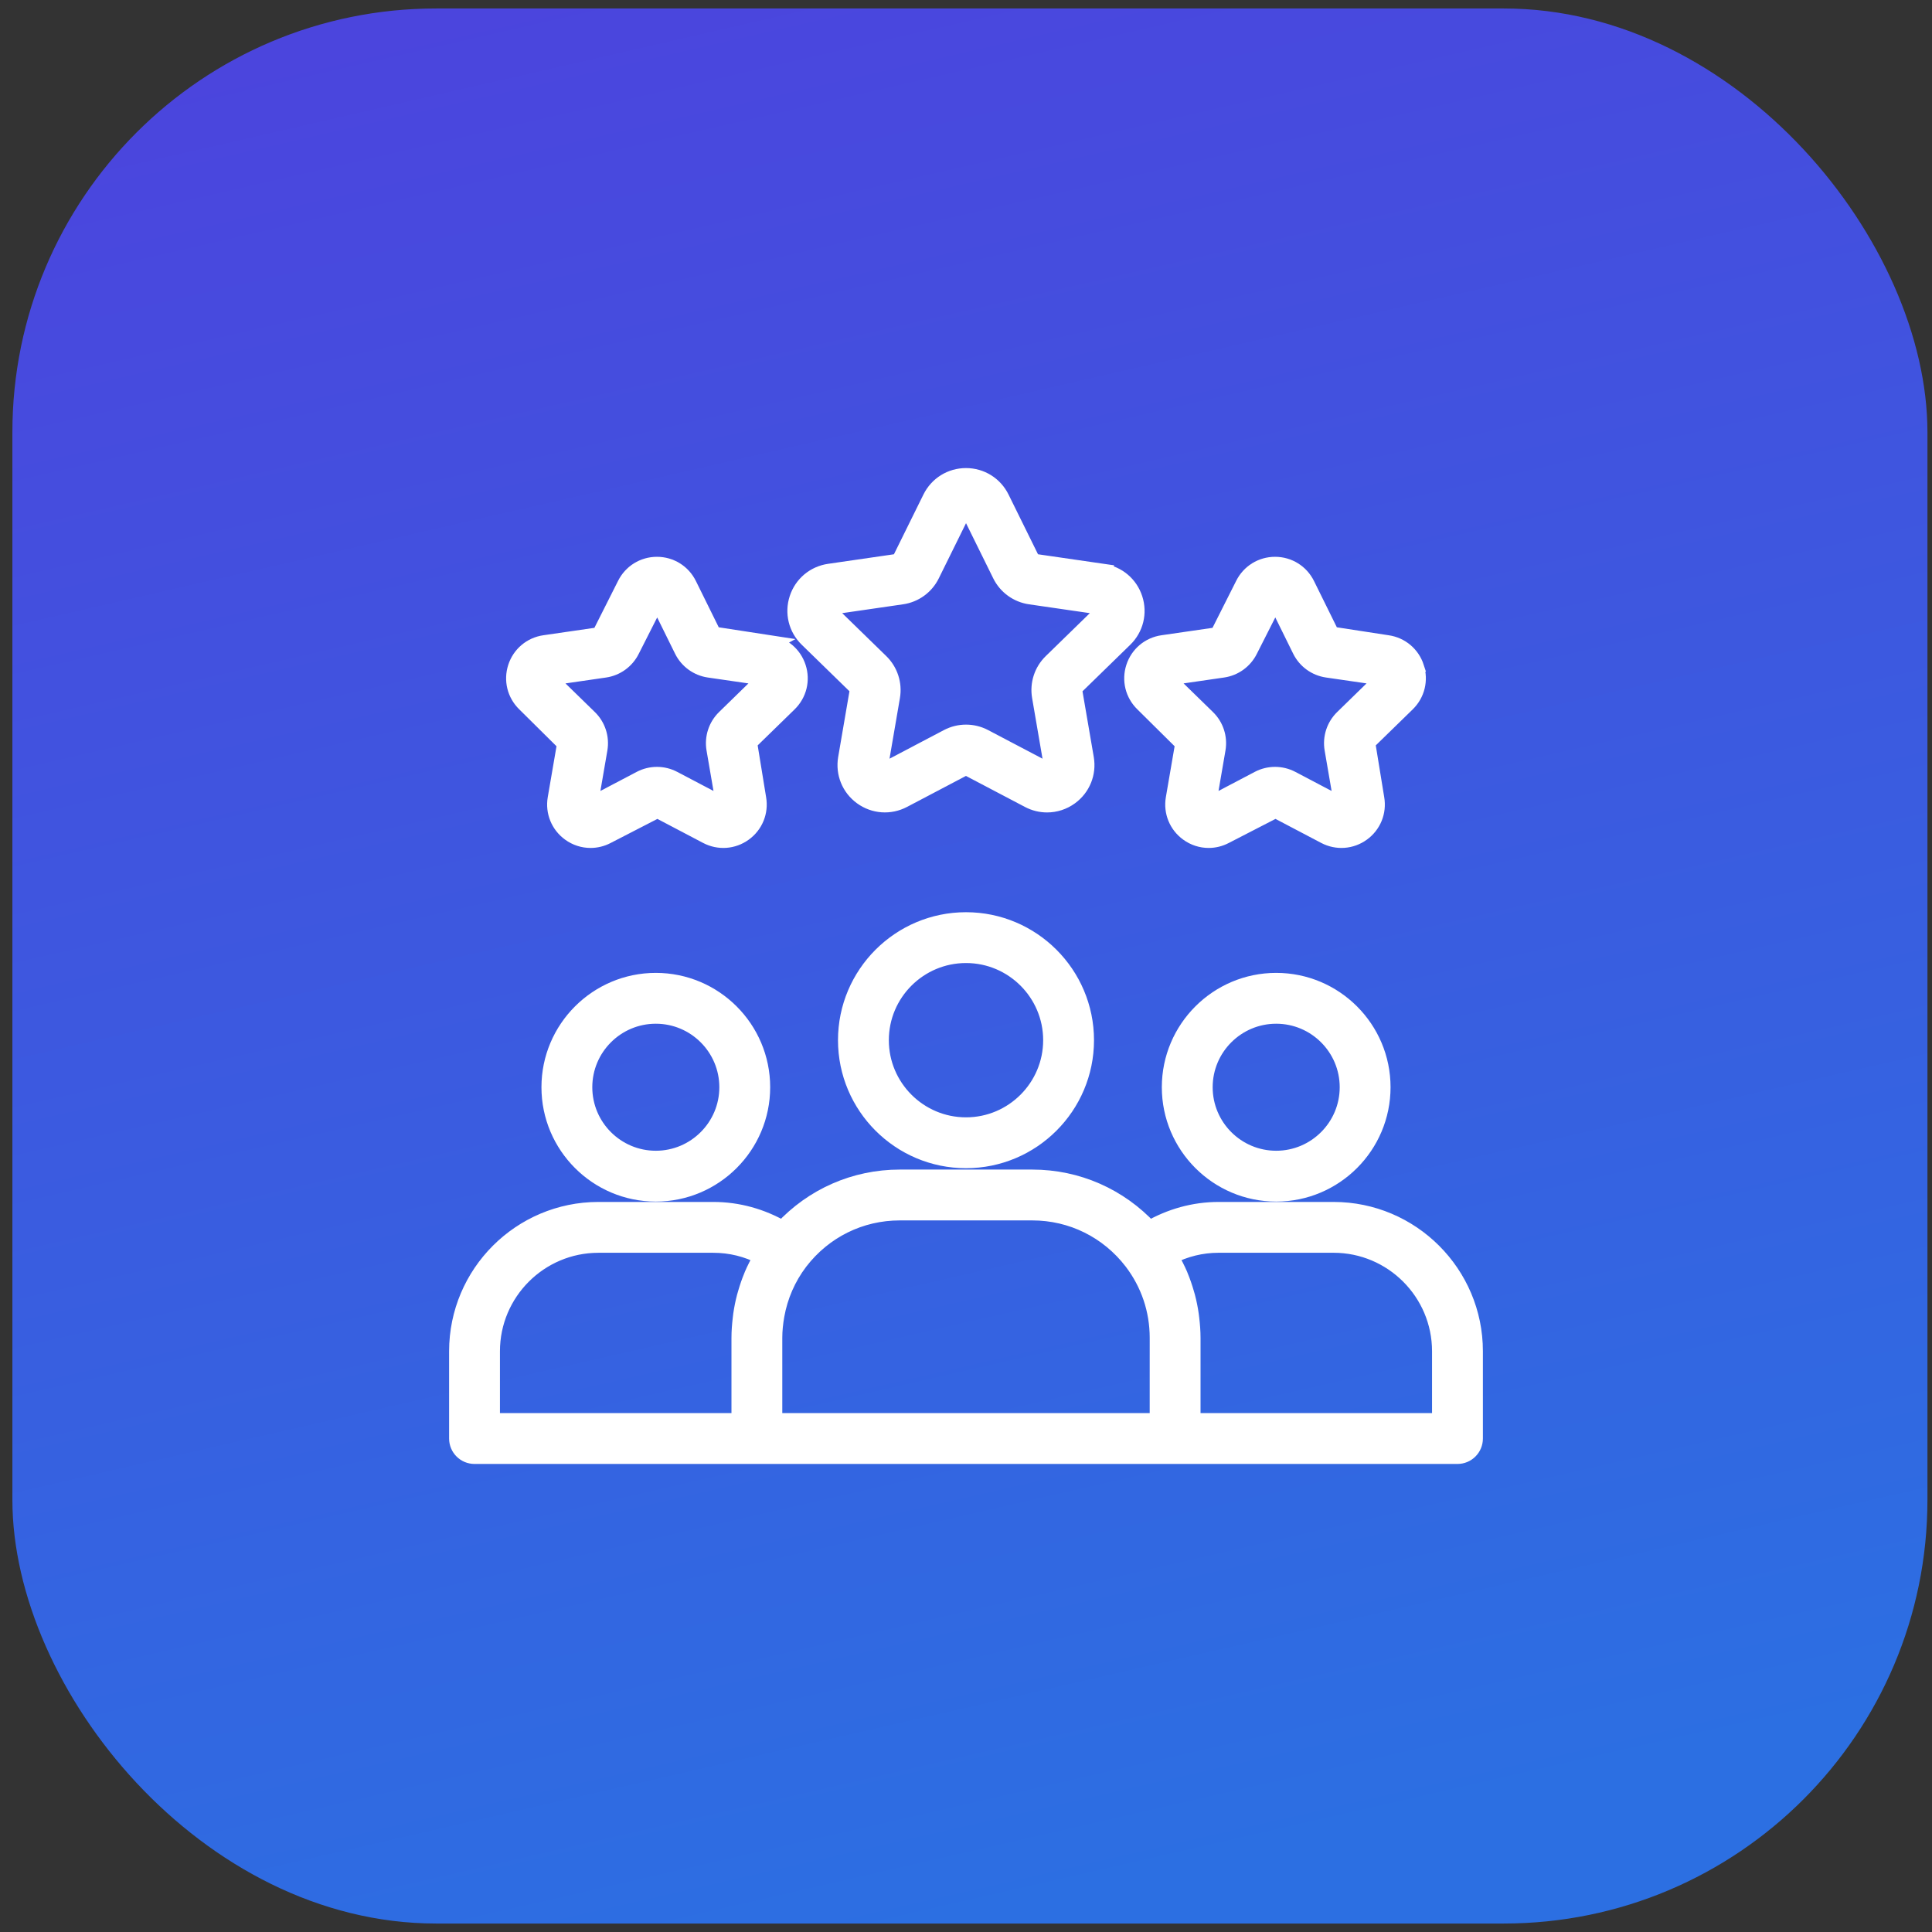 <?xml version="1.0" encoding="UTF-8"?> <svg xmlns="http://www.w3.org/2000/svg" width="114" height="114" viewBox="0 0 114 114" fill="none"><rect x="0" y="0" width="114" height="114" fill="#333333" stroke="none"/><rect x="0.731" y="0.5" width="113" height="113" rx="25" fill="url(#paint0_linear_62_1387)"></rect><path d="M57 54.326C53.111 54.326 49.947 57.489 49.947 61.378C49.947 65.267 53.111 68.431 57 68.431C60.889 68.431 64.053 65.267 64.053 61.378C64.053 57.489 60.889 54.326 57 54.326ZM57 66.43C54.214 66.43 51.947 64.163 51.947 61.377C51.947 58.591 54.214 56.325 57 56.325C59.786 56.325 62.053 58.592 62.053 61.377C62.053 64.162 59.786 66.43 57 66.43Z" fill="white"></path><path d="M75.303 57.906C71.858 57.906 69.055 60.709 69.055 64.153C69.055 67.597 71.858 70.401 75.303 70.401C78.748 70.401 81.551 67.598 81.551 64.153C81.551 60.708 78.748 57.906 75.303 57.906ZM75.303 68.401C72.96 68.401 71.055 66.496 71.055 64.153C71.055 61.81 72.96 59.906 75.303 59.906C77.646 59.906 79.551 61.811 79.551 64.153C79.551 66.495 77.646 68.401 75.303 68.401Z" fill="white"></path><path d="M78.689 71.422H71.91C70.455 71.422 69.065 71.817 67.82 72.534C66.032 70.607 63.564 69.512 60.91 69.512H53.09C50.437 69.512 47.969 70.606 46.18 72.534C44.935 71.817 43.544 71.422 42.09 71.422H35.311C30.729 71.422 27 75.15 27 79.732V84.882C27 85.435 27.447 85.882 28 85.882H86C86.553 85.882 87 85.435 87 84.882V79.732C87 75.15 83.271 71.422 78.689 71.422ZM44.915 74.245C44.729 74.567 44.558 74.896 44.413 75.236C44.403 75.26 44.395 75.285 44.385 75.309C44.248 75.636 44.135 75.972 44.036 76.313C44.017 76.38 43.995 76.446 43.978 76.513C43.885 76.863 43.814 77.22 43.762 77.581C43.752 77.654 43.744 77.727 43.736 77.8C43.691 78.177 43.661 78.557 43.661 78.942V83.882H29V79.732C29 76.253 31.831 73.422 35.311 73.422H42.09C43.107 73.422 44.088 73.664 44.975 74.129C44.953 74.166 44.937 74.207 44.915 74.245ZM68.339 83.882H45.66V78.942C45.66 78.495 45.707 78.056 45.783 77.624C45.988 76.473 46.454 75.389 47.174 74.44C48.602 72.579 50.758 71.512 53.09 71.512H60.91C63.242 71.512 65.398 72.579 66.824 74.438C67.815 75.742 68.34 77.299 68.34 78.942L68.339 83.882ZM84.999 83.882H70.339V78.942C70.339 78.557 70.309 78.177 70.264 77.8C70.255 77.727 70.248 77.653 70.237 77.58C70.185 77.219 70.114 76.863 70.021 76.513C70.003 76.445 69.981 76.378 69.962 76.31C69.864 75.971 69.751 75.637 69.615 75.312C69.604 75.286 69.596 75.26 69.585 75.234C69.44 74.896 69.269 74.568 69.084 74.246C69.062 74.208 69.047 74.166 69.024 74.128C69.911 73.663 70.892 73.421 71.909 73.421H78.688C82.167 73.421 84.999 76.251 84.999 79.731V83.882Z" fill="white"></path><path d="M38.697 57.906C35.252 57.906 32.449 60.709 32.449 64.153C32.449 67.597 35.252 70.401 38.697 70.401C42.142 70.401 44.945 67.598 44.945 64.153C44.945 60.708 42.142 57.906 38.697 57.906ZM38.697 68.401C36.354 68.401 34.449 66.496 34.449 64.153C34.449 61.81 36.354 59.906 38.697 59.906C41.04 59.906 42.945 61.811 42.945 64.153C42.945 66.495 41.04 68.401 38.697 68.401Z" fill="white"></path><path d="M65.068 33.765L61.073 33.185C60.975 33.17 60.891 33.109 60.847 33.021L59.061 29.401C58.671 28.61 57.881 28.119 56.999 28.119C56.117 28.119 55.327 28.61 54.937 29.401L53.149 33.023C53.106 33.11 53.022 33.17 52.925 33.185L48.929 33.765C48.057 33.892 47.346 34.492 47.074 35.33C46.802 36.168 47.024 37.071 47.655 37.685L50.547 40.503C50.618 40.572 50.651 40.671 50.634 40.768L49.951 44.747C49.802 45.616 50.151 46.477 50.864 46.996C51.579 47.515 52.507 47.581 53.287 47.171L56.858 45.293C56.946 45.249 57.051 45.247 57.137 45.293L60.711 47.172C61.05 47.351 61.417 47.439 61.783 47.439C62.258 47.439 62.729 47.291 63.133 46.998C63.846 46.479 64.195 45.618 64.046 44.75L63.363 40.771C63.346 40.674 63.379 40.576 63.45 40.506L66.342 37.688C66.973 37.074 67.196 36.17 66.923 35.333C66.651 34.494 65.94 33.895 65.067 33.768L65.068 33.765ZM64.947 36.254L62.057 39.07C61.513 39.598 61.265 40.359 61.394 41.106L62.077 45.086C62.102 45.236 62.027 45.327 61.959 45.377C61.89 45.427 61.778 45.47 61.644 45.4L58.069 43.52C57.734 43.345 57.368 43.257 57.002 43.257C56.634 43.257 56.267 43.345 55.931 43.521L52.359 45.4C52.222 45.47 52.112 45.427 52.043 45.377C51.975 45.327 51.899 45.236 51.925 45.085L52.608 41.106C52.736 40.361 52.489 39.6 51.947 39.072L49.055 36.254C48.946 36.147 48.953 36.028 48.98 35.948C49.006 35.867 49.07 35.765 49.221 35.743L53.216 35.163C53.967 35.055 54.613 34.583 54.946 33.905L56.733 30.285C56.87 30.01 57.133 30.01 57.27 30.285L59.056 33.905C59.391 34.584 60.038 35.054 60.787 35.163L64.781 35.743C64.933 35.765 64.997 35.867 65.023 35.948C65.049 36.028 65.057 36.146 64.948 36.254H64.947Z" fill="white"></path><path d="M83.534 39.384C83.29 38.631 82.651 38.092 81.868 37.979L78.549 37.469L77.086 34.505C76.736 33.796 76.027 33.355 75.236 33.355C74.445 33.355 73.736 33.796 73.386 34.505L71.875 37.504L68.603 37.979C67.821 38.092 67.182 38.631 66.938 39.384C66.694 40.136 66.894 40.946 67.46 41.498L69.846 43.861L69.286 47.12C69.152 47.899 69.468 48.673 70.108 49.138C70.469 49.401 70.892 49.534 71.318 49.534C71.645 49.534 71.975 49.455 72.279 49.295L75.265 47.757L78.19 49.295C78.891 49.663 79.723 49.603 80.362 49.139C81.003 48.674 81.318 47.901 81.184 47.12L80.644 43.806L83.009 41.5C83.576 40.947 83.777 40.137 83.532 39.385L83.534 39.384ZM81.615 40.067L79.25 42.373C78.764 42.847 78.541 43.529 78.655 44.2L79.215 47.458L80.2 47.289L79.122 47.525L76.196 45.986C75.596 45.673 74.878 45.671 74.276 45.986L71.35 47.524L71.257 47.457L71.818 44.198C71.931 43.528 71.709 42.845 71.223 42.373L68.857 40.066L68.891 39.957L72.164 39.482C72.835 39.383 73.414 38.962 73.716 38.353L75.236 35.354C75.275 35.354 75.284 35.373 75.293 35.389L76.756 38.355C77.058 38.962 77.637 39.383 78.31 39.482L81.581 39.957L81.725 38.968L81.615 40.067Z" fill="white"></path><path d="M45.396 37.979L42.077 37.469L40.614 34.505C40.264 33.796 39.555 33.355 38.764 33.355C37.973 33.355 37.264 33.796 36.914 34.505L35.403 37.504L32.131 37.979C31.349 38.092 30.71 38.631 30.466 39.384C30.222 40.136 30.422 40.946 30.988 41.498L33.374 43.861L32.814 47.12C32.68 47.899 32.996 48.673 33.636 49.138C33.997 49.401 34.42 49.534 34.846 49.534C35.173 49.534 35.503 49.455 35.807 49.295L38.793 47.757L41.718 49.295C42.419 49.663 43.251 49.603 43.89 49.139C44.531 48.674 44.846 47.901 44.712 47.12L44.172 43.806L46.537 41.5C47.104 40.947 47.305 40.137 47.06 39.385C46.816 38.632 46.177 38.093 45.394 37.98L45.396 37.979ZM45.143 40.067L42.778 42.373C42.292 42.847 42.069 43.529 42.183 44.2L42.743 47.458L43.728 47.289L42.65 47.525L39.725 45.987C39.125 45.673 38.408 45.671 37.804 45.987L34.878 47.525L34.785 47.458L35.346 44.199C35.459 43.529 35.237 42.846 34.751 42.374L32.385 40.067L32.419 39.958L35.692 39.483C36.363 39.384 36.942 38.963 37.244 38.354L38.764 35.355C38.803 35.355 38.812 35.374 38.821 35.39L40.284 38.356C40.586 38.963 41.165 39.384 41.838 39.483L45.109 39.958L45.253 38.969L45.144 40.068L45.143 40.067Z" fill="white"></path><path d="M57 54.326C53.111 54.326 49.947 57.489 49.947 61.378C49.947 65.267 53.111 68.431 57 68.431C60.889 68.431 64.053 65.267 64.053 61.378C64.053 57.489 60.889 54.326 57 54.326ZM57 66.43C54.214 66.43 51.947 64.163 51.947 61.377C51.947 58.591 54.214 56.325 57 56.325C59.786 56.325 62.053 58.592 62.053 61.377C62.053 64.162 59.786 66.43 57 66.43Z" stroke="white"></path><path d="M75.303 57.906C71.858 57.906 69.055 60.709 69.055 64.153C69.055 67.597 71.858 70.401 75.303 70.401C78.748 70.401 81.551 67.598 81.551 64.153C81.551 60.708 78.748 57.906 75.303 57.906ZM75.303 68.401C72.96 68.401 71.055 66.496 71.055 64.153C71.055 61.81 72.96 59.906 75.303 59.906C77.646 59.906 79.551 61.811 79.551 64.153C79.551 66.495 77.646 68.401 75.303 68.401Z" stroke="white"></path><path d="M78.689 71.422H71.91C70.455 71.422 69.065 71.817 67.82 72.534C66.032 70.607 63.564 69.512 60.91 69.512H53.09C50.437 69.512 47.969 70.606 46.18 72.534C44.935 71.817 43.544 71.422 42.09 71.422H35.311C30.729 71.422 27 75.15 27 79.732V84.882C27 85.435 27.447 85.882 28 85.882H86C86.553 85.882 87 85.435 87 84.882V79.732C87 75.15 83.271 71.422 78.689 71.422ZM44.915 74.245C44.729 74.567 44.558 74.896 44.413 75.236C44.403 75.26 44.395 75.285 44.385 75.309C44.248 75.636 44.135 75.972 44.036 76.313C44.017 76.38 43.995 76.446 43.978 76.513C43.885 76.863 43.814 77.22 43.762 77.581C43.752 77.654 43.744 77.727 43.736 77.8C43.691 78.177 43.661 78.557 43.661 78.942V83.882H29V79.732C29 76.253 31.831 73.422 35.311 73.422H42.09C43.107 73.422 44.088 73.664 44.975 74.129C44.953 74.166 44.937 74.207 44.915 74.245ZM68.339 83.882H45.66V78.942C45.66 78.495 45.707 78.056 45.783 77.624C45.988 76.473 46.454 75.389 47.174 74.44C48.602 72.579 50.758 71.512 53.09 71.512H60.91C63.242 71.512 65.398 72.579 66.824 74.438C67.815 75.742 68.34 77.299 68.34 78.942L68.339 83.882ZM84.999 83.882H70.339V78.942C70.339 78.557 70.309 78.177 70.264 77.8C70.255 77.727 70.248 77.653 70.237 77.58C70.185 77.219 70.114 76.863 70.021 76.513C70.003 76.445 69.981 76.378 69.962 76.31C69.864 75.971 69.751 75.637 69.615 75.312C69.604 75.286 69.596 75.26 69.585 75.234C69.44 74.896 69.269 74.568 69.084 74.246C69.062 74.208 69.047 74.166 69.024 74.128C69.911 73.663 70.892 73.421 71.909 73.421H78.688C82.167 73.421 84.999 76.251 84.999 79.731V83.882Z" stroke="white"></path><path d="M38.697 57.906C35.252 57.906 32.449 60.709 32.449 64.153C32.449 67.597 35.252 70.401 38.697 70.401C42.142 70.401 44.945 67.598 44.945 64.153C44.945 60.708 42.142 57.906 38.697 57.906ZM38.697 68.401C36.354 68.401 34.449 66.496 34.449 64.153C34.449 61.81 36.354 59.906 38.697 59.906C41.04 59.906 42.945 61.811 42.945 64.153C42.945 66.495 41.04 68.401 38.697 68.401Z" stroke="white"></path><path d="M65.068 33.765L61.073 33.185C60.975 33.17 60.891 33.109 60.847 33.021L59.061 29.401C58.671 28.61 57.881 28.119 56.999 28.119C56.117 28.119 55.327 28.61 54.937 29.401L53.149 33.023C53.106 33.11 53.022 33.17 52.925 33.185L48.929 33.765C48.057 33.892 47.346 34.492 47.074 35.33C46.802 36.168 47.024 37.071 47.655 37.685L50.547 40.503C50.618 40.572 50.651 40.671 50.634 40.768L49.951 44.747C49.802 45.616 50.151 46.477 50.864 46.996C51.579 47.515 52.507 47.581 53.287 47.171L56.858 45.293C56.946 45.249 57.051 45.247 57.137 45.293L60.711 47.172C61.05 47.351 61.417 47.439 61.783 47.439C62.258 47.439 62.729 47.291 63.133 46.998C63.846 46.479 64.195 45.618 64.046 44.75L63.363 40.771C63.346 40.674 63.379 40.576 63.45 40.506L66.342 37.688C66.973 37.074 67.196 36.17 66.923 35.333C66.651 34.494 65.94 33.895 65.067 33.768L65.068 33.765ZM64.947 36.254L62.057 39.07C61.513 39.598 61.265 40.359 61.394 41.106L62.077 45.086C62.102 45.236 62.027 45.327 61.959 45.377C61.89 45.427 61.778 45.47 61.644 45.4L58.069 43.52C57.734 43.345 57.368 43.257 57.002 43.257C56.634 43.257 56.267 43.345 55.931 43.521L52.359 45.4C52.222 45.47 52.112 45.427 52.043 45.377C51.975 45.327 51.899 45.236 51.925 45.085L52.608 41.106C52.736 40.361 52.489 39.6 51.947 39.072L49.055 36.254C48.946 36.147 48.953 36.028 48.98 35.948C49.006 35.867 49.07 35.765 49.221 35.743L53.216 35.163C53.967 35.055 54.613 34.583 54.946 33.905L56.733 30.285C56.87 30.01 57.133 30.01 57.27 30.285L59.056 33.905C59.391 34.584 60.038 35.054 60.787 35.163L64.781 35.743C64.933 35.765 64.997 35.867 65.023 35.948C65.049 36.028 65.057 36.146 64.948 36.254H64.947Z" stroke="white"></path><path d="M83.534 39.384C83.29 38.631 82.651 38.092 81.868 37.979L78.549 37.469L77.086 34.505C76.736 33.796 76.027 33.355 75.236 33.355C74.445 33.355 73.736 33.796 73.386 34.505L71.875 37.504L68.603 37.979C67.821 38.092 67.182 38.631 66.938 39.384C66.694 40.136 66.894 40.946 67.46 41.498L69.846 43.861L69.286 47.12C69.152 47.899 69.468 48.673 70.108 49.138C70.469 49.401 70.892 49.534 71.318 49.534C71.645 49.534 71.975 49.455 72.279 49.295L75.265 47.757L78.19 49.295C78.891 49.663 79.723 49.603 80.362 49.139C81.003 48.674 81.318 47.901 81.184 47.12L80.644 43.806L83.009 41.5C83.576 40.947 83.777 40.137 83.532 39.385L83.534 39.384ZM81.615 40.067L79.25 42.373C78.764 42.847 78.541 43.529 78.655 44.2L79.215 47.458L80.2 47.289L79.122 47.525L76.196 45.986C75.596 45.673 74.878 45.671 74.276 45.986L71.35 47.524L71.257 47.457L71.818 44.198C71.931 43.528 71.709 42.845 71.223 42.373L68.857 40.066L68.891 39.957L72.164 39.482C72.835 39.383 73.414 38.962 73.716 38.353L75.236 35.354C75.275 35.354 75.284 35.373 75.293 35.389L76.756 38.355C77.058 38.962 77.637 39.383 78.31 39.482L81.581 39.957L81.725 38.968L81.615 40.067Z" stroke="white"></path><path d="M45.396 37.979L42.077 37.469L40.614 34.505C40.264 33.796 39.555 33.355 38.764 33.355C37.973 33.355 37.264 33.796 36.914 34.505L35.403 37.504L32.131 37.979C31.349 38.092 30.71 38.631 30.466 39.384C30.222 40.136 30.422 40.946 30.988 41.498L33.374 43.861L32.814 47.12C32.68 47.899 32.996 48.673 33.636 49.138C33.997 49.401 34.42 49.534 34.846 49.534C35.173 49.534 35.503 49.455 35.807 49.295L38.793 47.757L41.718 49.295C42.419 49.663 43.251 49.603 43.89 49.139C44.531 48.674 44.846 47.901 44.712 47.12L44.172 43.806L46.537 41.5C47.104 40.947 47.305 40.137 47.06 39.385C46.816 38.632 46.177 38.093 45.394 37.98L45.396 37.979ZM45.143 40.067L42.778 42.373C42.292 42.847 42.069 43.529 42.183 44.2L42.743 47.458L43.728 47.289L42.65 47.525L39.725 45.987C39.125 45.673 38.408 45.671 37.804 45.987L34.878 47.525L34.785 47.458L35.346 44.199C35.459 43.529 35.237 42.846 34.751 42.374L32.385 40.067L32.419 39.958L35.692 39.483C36.363 39.384 36.942 38.963 37.244 38.354L38.764 35.355C38.803 35.355 38.812 35.374 38.821 35.39L40.284 38.356C40.586 38.963 41.165 39.384 41.838 39.483L45.109 39.958L45.253 38.969L45.144 40.068L45.143 40.067Z" stroke="white"></path><defs><linearGradient id="paint0_linear_62_1387" x1="29.325" y1="-8" x2="57.231" y2="113.5" gradientUnits="userSpaceOnUse"><stop stop-color="#4D42DD"></stop><stop offset="1" stop-color="#2C6FE2"></stop></linearGradient></defs></svg> 